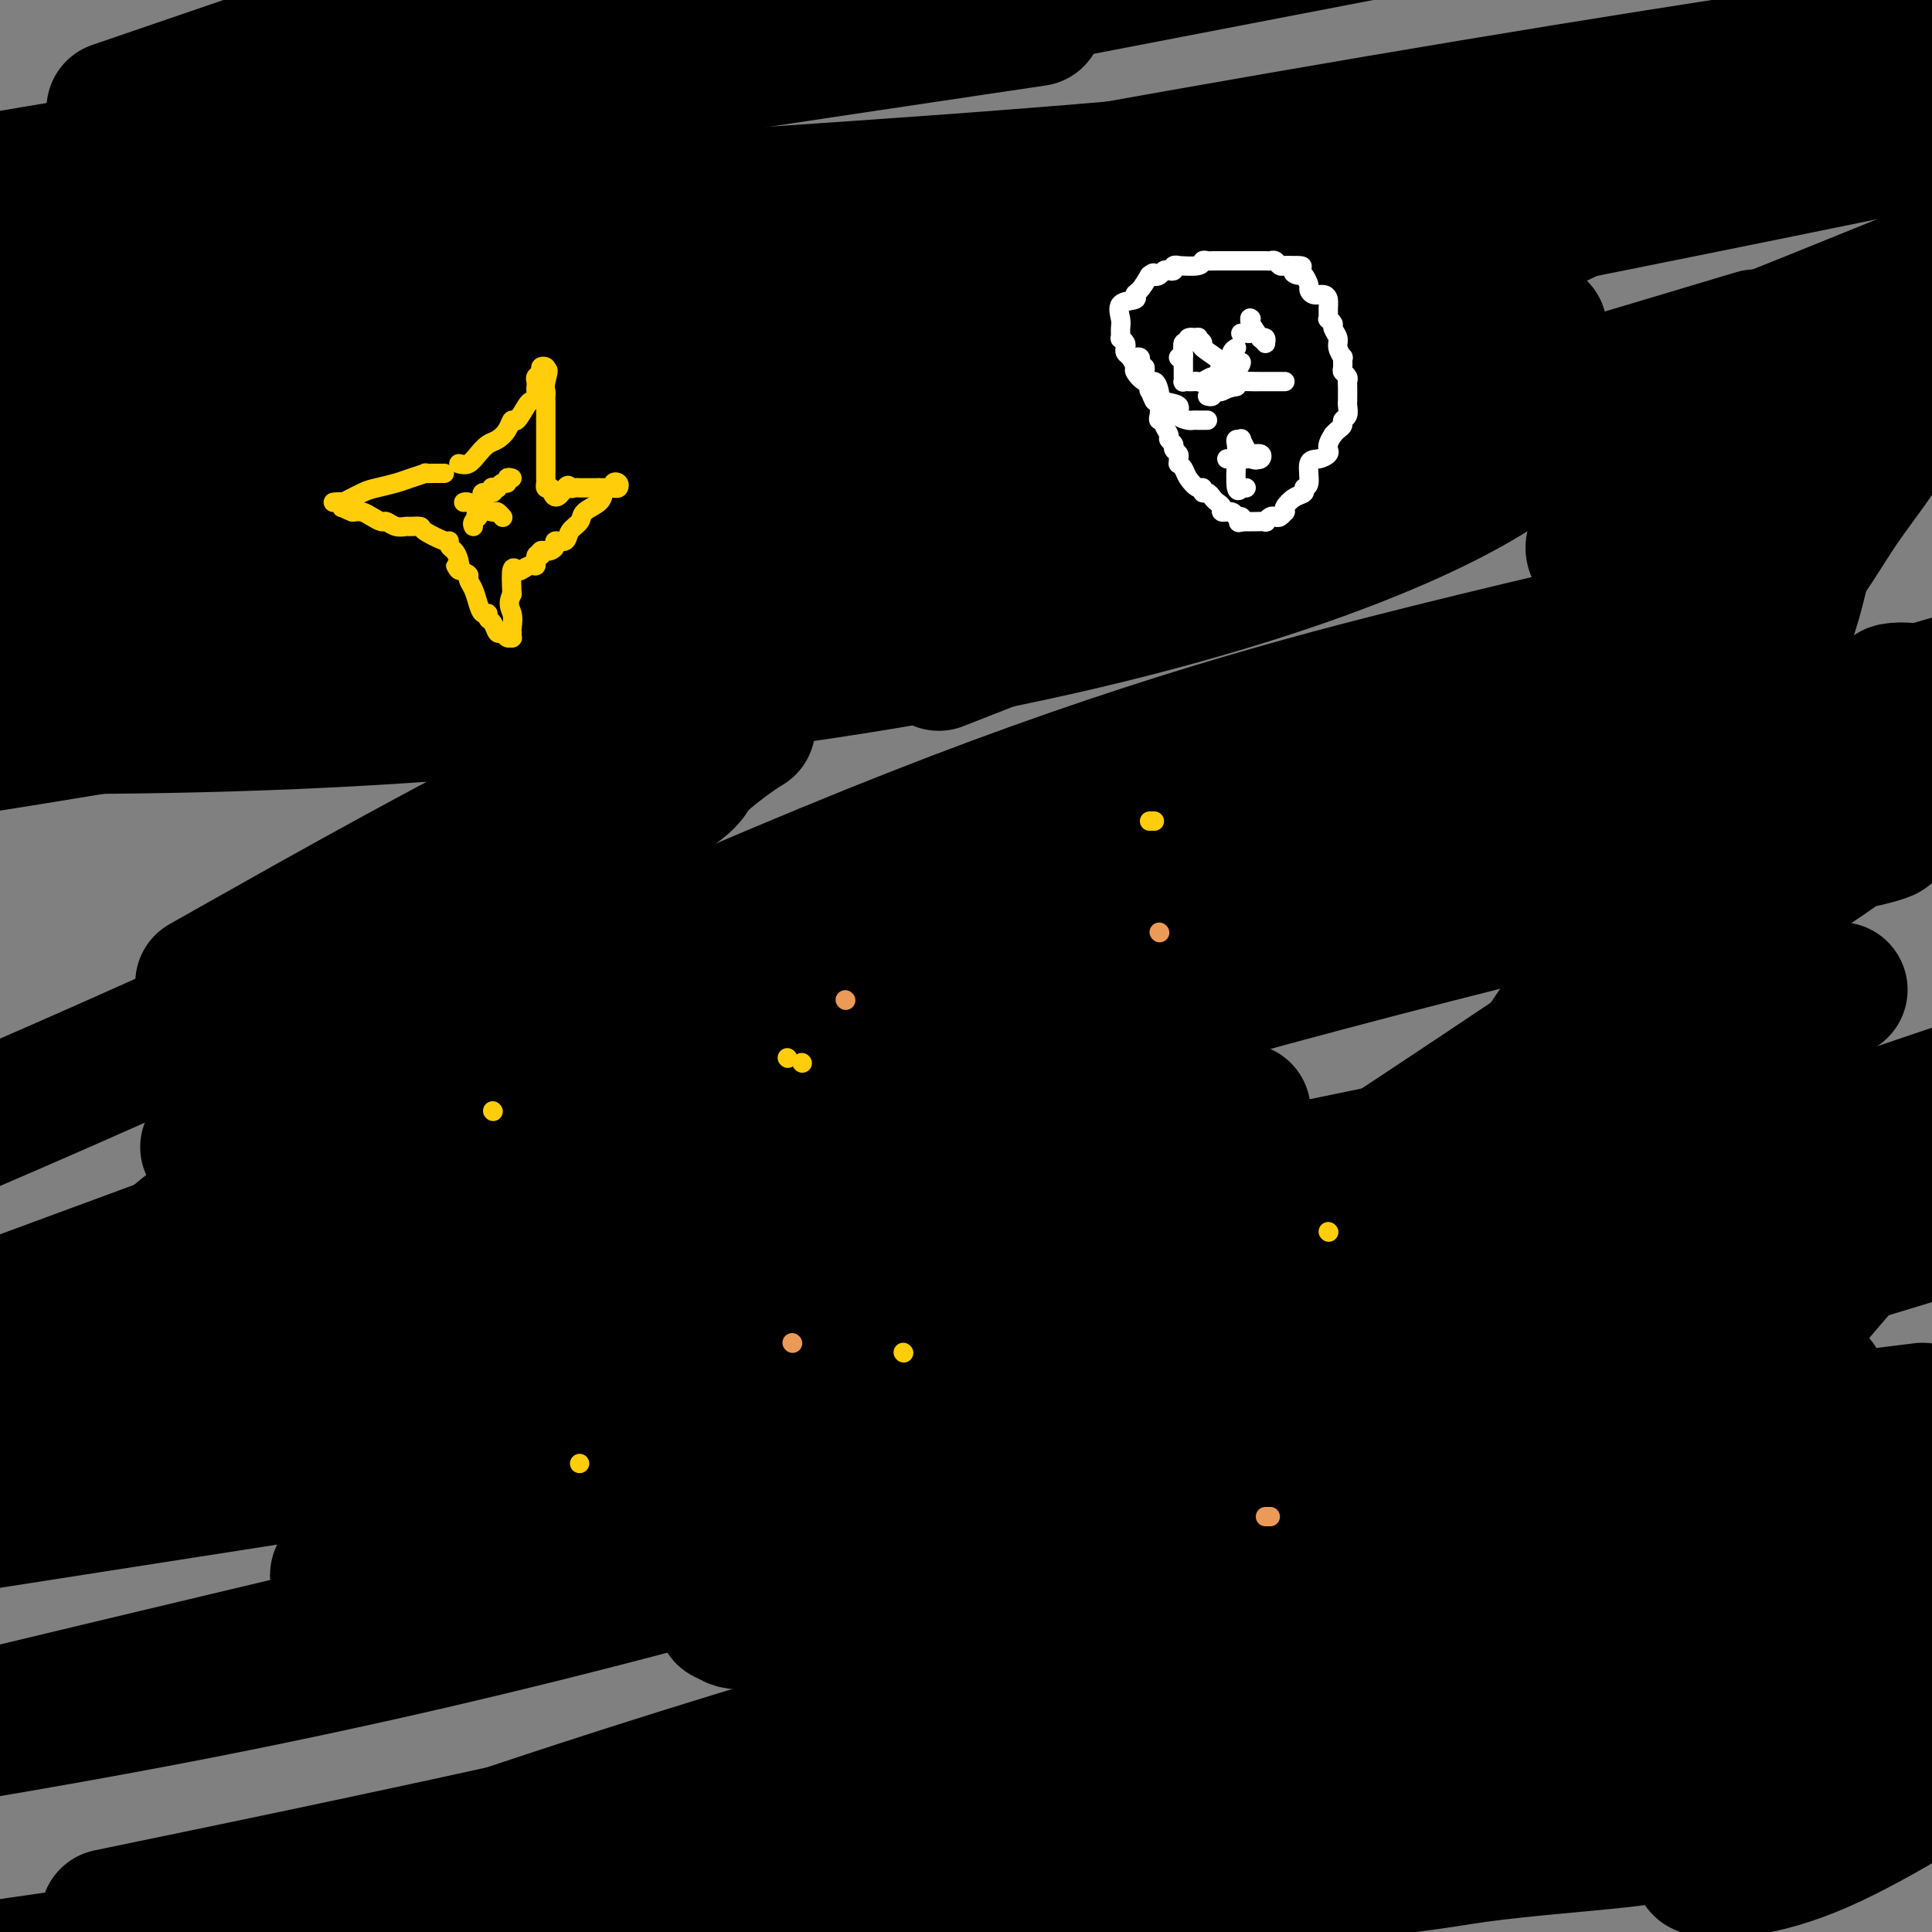 <svg viewBox='0 0 400 400' version='1.1' xmlns='http://www.w3.org/2000/svg' xmlns:xlink='http://www.w3.org/1999/xlink'><rect x="0" y="0" width="400" height="400" fill="#808080" stroke="none"/><g fill='none' stroke='#000000' stroke-width='28' stroke-linecap='round' stroke-linejoin='round'><path d='M382,364c-0.335,-0.035 -0.671,-0.070 -1,0c-0.329,0.070 -0.652,0.243 -1,0c-0.348,-0.243 -0.720,-0.904 -2,0c-1.280,0.904 -3.467,3.372 -5,5c-1.533,1.628 -2.410,2.416 -4,3c-1.590,0.584 -3.892,0.965 -7,2c-3.108,1.035 -7.022,2.726 -11,4c-3.978,1.274 -8.022,2.131 -16,3c-7.978,0.869 -19.891,1.749 -29,3c-9.109,1.251 -15.414,2.872 -39,4c-23.586,1.128 -64.452,1.762 -93,2c-28.548,0.238 -44.776,0.080 -59,0c-14.224,-0.080 -26.442,-0.081 -33,0c-6.558,0.081 -7.456,0.245 -7,0c0.456,-0.245 2.266,-0.897 8,-3c5.734,-2.103 15.393,-5.656 38,-13c22.607,-7.344 58.164,-18.477 102,-30c43.836,-11.523 95.953,-23.435 149,-34c53.047,-10.565 107.023,-19.782 161,-29'/><path d='M382,294c13.886,-1.729 27.771,-3.458 0,0c-27.771,3.458 -97.199,12.103 -146,18c-48.801,5.897 -76.975,9.046 -101,11c-24.025,1.954 -43.902,2.713 -53,3c-9.098,0.287 -7.416,0.104 -8,0c-0.584,-0.104 -3.434,-0.127 -4,0c-0.566,0.127 1.151,0.406 5,-1c3.849,-1.406 9.830,-4.495 14,-6c4.170,-1.505 6.530,-1.424 21,-6c14.470,-4.576 41.050,-13.809 77,-24c35.950,-10.191 81.272,-21.340 119,-29c37.728,-7.660 67.864,-11.830 98,-16'/><path d='M390,258c6.661,-2.024 13.321,-4.048 0,0c-13.321,4.048 -46.625,14.167 -97,27c-50.375,12.833 -117.821,28.381 -180,43c-62.179,14.619 -119.089,28.310 -176,42'/><path d='M148,287c-28.750,5.667 -57.500,11.333 0,0c57.500,-11.333 201.250,-39.667 345,-68'/><path d='M164,289c15.500,-2.417 31.000,-4.833 0,0c-31.000,4.833 -108.500,16.917 -186,29'/><path d='M57,231c-12.109,5.632 -24.217,11.263 0,0c24.217,-11.263 84.761,-39.422 132,-58c47.239,-18.578 81.175,-27.576 107,-34c25.825,-6.424 43.541,-10.273 51,-12c7.459,-1.727 4.662,-1.333 5,-2c0.338,-0.667 3.812,-2.395 -4,1c-7.812,3.395 -26.911,11.914 -49,23c-22.089,11.086 -47.168,24.739 -110,50c-62.832,25.261 -163.416,62.131 -264,99'/><path d='M50,258c-21.089,7.333 -42.178,14.667 0,0c42.178,-14.667 147.622,-51.333 226,-77c78.378,-25.667 129.689,-40.333 181,-55'/><path d='M234,237c20.250,-6.083 40.500,-12.167 0,0c-40.500,12.167 -141.750,42.583 -243,73'/><path d='M48,269c-15.675,5.191 -31.350,10.383 0,0c31.350,-10.383 109.724,-36.340 178,-56c68.276,-19.660 126.455,-33.024 150,-38c23.545,-4.976 12.456,-1.564 9,-1c-3.456,0.564 0.721,-1.721 -3,1c-3.721,2.721 -15.342,10.448 -34,23c-18.658,12.552 -44.354,29.928 -75,50c-30.646,20.072 -66.240,42.840 -88,58c-21.760,15.160 -29.684,22.711 -33,26c-3.316,3.289 -2.023,2.314 -1,3c1.023,0.686 1.775,3.031 26,-6c24.225,-9.031 71.921,-29.437 121,-51c49.079,-21.563 99.539,-44.281 150,-67'/><path d='M342,227c15.351,-3.280 30.702,-6.560 0,0c-30.702,6.560 -107.458,22.958 -174,35c-66.542,12.042 -122.869,19.726 -164,25c-41.131,5.274 -67.065,8.137 -93,11'/><path d='M213,130c-16.156,6.333 -32.311,12.667 0,0c32.311,-12.667 113.089,-44.333 162,-64c48.911,-19.667 65.956,-27.333 83,-35'/><path d='M346,75c15.133,-4.533 30.267,-9.067 0,0c-30.267,9.067 -105.933,31.733 -190,50c-84.067,18.267 -176.533,32.133 -269,46'/><path d='M15,103c-20.214,3.756 -40.429,7.512 0,0c40.429,-7.512 141.500,-26.292 218,-41c76.500,-14.708 128.429,-25.345 161,-32c32.571,-6.655 45.786,-9.327 59,-12'/><path d='M300,72c16.222,-3.400 32.444,-6.800 0,0c-32.444,6.800 -113.556,23.800 -192,39c-78.444,15.200 -154.222,28.600 -230,42'/><path d='M87,18c12.833,-3.667 25.667,-7.333 0,0c-25.667,7.333 -89.833,25.667 -154,44'/><path d='M105,10c-10.583,1.250 -21.167,2.500 0,0c21.167,-2.500 74.083,-8.750 127,-15'/><path d='M200,6c12.556,-1.867 25.111,-3.733 0,0c-25.111,3.733 -87.889,13.067 -138,21c-50.111,7.933 -87.556,14.467 -125,21'/><path d='M122,17c-13.417,2.583 -26.833,5.167 0,0c26.833,-5.167 93.917,-18.083 161,-31'/><path d='M125,14c4.287,-0.934 8.574,-1.869 0,0c-8.574,1.869 -30.010,6.541 -41,9c-10.990,2.459 -11.536,2.706 -11,3c0.536,0.294 2.154,0.636 7,-1c4.846,-1.636 12.920,-5.248 17,-7c4.080,-1.752 4.166,-1.643 28,-8c23.834,-6.357 71.417,-19.178 119,-32'/><path d='M379,17c8.276,-4.285 16.553,-8.571 0,0c-16.553,8.571 -57.935,29.998 -98,48c-40.065,18.002 -78.812,32.580 -109,45c-30.188,12.420 -51.817,22.682 -63,28c-11.183,5.318 -11.921,5.691 -12,6c-0.079,0.309 0.501,0.553 0,1c-0.501,0.447 -2.082,1.098 2,0c4.082,-1.098 13.826,-3.944 32,-9c18.174,-5.056 44.778,-12.323 85,-22c40.222,-9.677 94.064,-21.765 139,-31c44.936,-9.235 80.968,-15.618 117,-22'/><path d='M323,133c12.269,-4.207 24.538,-8.414 0,0c-24.538,8.414 -85.882,29.447 -135,49c-49.118,19.553 -86.008,37.624 -110,50c-23.992,12.376 -35.085,19.056 -40,23c-4.915,3.944 -3.651,5.154 -4,6c-0.349,0.846 -2.312,1.330 1,2c3.312,0.670 11.900,1.526 24,0c12.100,-1.526 27.712,-5.434 66,-9c38.288,-3.566 99.252,-6.791 132,-8c32.748,-1.209 37.281,-0.401 40,0c2.719,0.401 3.623,0.397 4,1c0.377,0.603 0.225,1.813 0,3c-0.225,1.187 -0.525,2.352 -4,8c-3.475,5.648 -10.126,15.779 -22,26c-11.874,10.221 -28.971,20.531 -50,34c-21.029,13.469 -45.991,30.095 -62,41c-16.009,10.905 -23.065,16.089 -26,19c-2.935,2.911 -1.748,3.551 -3,4c-1.252,0.449 -4.944,0.708 0,0c4.944,-0.708 18.523,-2.383 47,-6c28.477,-3.617 71.850,-9.176 119,-15c47.150,-5.824 98.075,-11.912 149,-18'/><path d='M239,384c15.833,-1.917 31.667,-3.833 0,0c-31.667,3.833 -110.833,13.417 -190,23'/><path d='M36,394c-11.786,2.442 -23.573,4.883 0,0c23.573,-4.883 82.505,-17.092 136,-30c53.495,-12.908 101.552,-26.517 135,-34c33.448,-7.483 52.287,-8.842 61,-10c8.713,-1.158 7.301,-2.116 6,-2c-1.301,0.116 -2.489,1.307 -1,1c1.489,-0.307 5.657,-2.113 -5,3c-10.657,5.113 -36.138,17.146 -75,29c-38.862,11.854 -91.103,23.530 -150,34c-58.897,10.470 -124.448,19.735 -190,29'/><path d='M177,303c-22.167,7.500 -44.333,15.000 0,0c44.333,-15.000 155.167,-52.500 266,-90'/><path d='M341,267c18.911,-6.000 37.822,-12.000 0,0c-37.822,12.000 -132.378,42.000 -204,61c-71.622,19.000 -120.311,27.000 -169,35'/><path d='M50,199c-6.928,3.910 -13.857,7.821 0,0c13.857,-7.821 48.499,-27.373 69,-37c20.501,-9.627 26.861,-9.328 31,-10c4.139,-0.672 6.057,-2.315 4,-1c-2.057,1.315 -8.087,5.590 -10,8c-1.913,2.410 0.293,2.957 -21,14c-21.293,11.043 -66.084,32.584 -120,56c-53.916,23.416 -116.958,48.708 -180,74'/><path d='M120,158c-10.807,4.989 -21.613,9.978 0,0c21.613,-9.978 75.646,-34.924 110,-50c34.354,-15.076 49.029,-20.281 60,-23c10.971,-2.719 18.239,-2.950 23,-3c4.761,-0.050 7.016,0.083 8,0c0.984,-0.083 0.697,-0.380 1,0c0.303,0.380 1.194,1.437 0,4c-1.194,2.563 -4.475,6.631 -13,12c-8.525,5.369 -22.295,12.037 -43,19c-20.705,6.963 -48.344,14.221 -83,20c-34.656,5.779 -76.330,10.080 -114,12c-37.670,1.920 -71.335,1.460 -105,1'/><path d='M1,92c-5.323,3.956 -10.645,7.912 0,0c10.645,-7.912 37.259,-27.693 56,-41c18.741,-13.307 29.609,-20.139 36,-24c6.391,-3.861 8.304,-4.750 9,-5c0.696,-0.250 0.173,0.139 0,0c-0.173,-0.139 0.003,-0.805 0,0c-0.003,0.805 -0.186,3.082 -1,5c-0.814,1.918 -2.257,3.478 -8,8c-5.743,4.522 -15.784,12.006 -35,22c-19.216,9.994 -47.608,22.497 -76,35'/><path d='M29,74c-10.726,2.196 -21.452,4.393 0,0c21.452,-4.393 75.083,-15.375 131,-26c55.917,-10.625 114.119,-20.893 164,-29c49.881,-8.107 91.440,-14.054 133,-20'/><path d='M371,18c9.821,-1.440 19.643,-2.881 0,0c-19.643,2.881 -68.750,10.083 -119,15c-50.250,4.917 -101.643,7.548 -145,11c-43.357,3.452 -78.679,7.726 -114,12'/><path d='M34,19c-9.000,3.083 -18.000,6.167 0,0c18.000,-6.167 63.000,-21.583 108,-37'/></g>
<g fill='none' stroke='#FFCD0A' stroke-width='4' stroke-linecap='round' stroke-linejoin='round'><path d='M95,96c0.667,0.171 1.334,0.342 2,0c0.666,-0.342 1.330,-1.196 2,-2c0.670,-0.804 1.344,-1.557 2,-2c0.656,-0.443 1.293,-0.574 2,-1c0.707,-0.426 1.485,-1.147 2,-2c0.515,-0.853 0.769,-1.839 1,-2c0.231,-0.161 0.440,0.504 1,0c0.560,-0.504 1.470,-2.176 2,-3c0.530,-0.824 0.678,-0.798 1,-1c0.322,-0.202 0.817,-0.632 1,-1c0.183,-0.368 0.053,-0.676 0,-1c-0.053,-0.324 -0.029,-0.665 0,-1c0.029,-0.335 0.064,-0.665 0,-1c-0.064,-0.335 -0.227,-0.675 0,-1c0.227,-0.325 0.844,-0.633 1,-1c0.156,-0.367 -0.150,-0.791 0,-1c0.150,-0.209 0.757,-0.203 1,0c0.243,0.203 0.121,0.601 0,1'/><path d='M113,77c0.928,-1.202 0.249,0.794 0,2c-0.249,1.206 -0.067,1.623 0,2c0.067,0.377 0.018,0.715 0,1c-0.018,0.285 -0.005,0.518 0,1c0.005,0.482 0.001,1.214 0,2c-0.001,0.786 -0.000,1.628 0,2c0.000,0.372 0.000,0.274 0,1c-0.000,0.726 -0.000,2.274 0,3c0.000,0.726 0.000,0.628 0,1c-0.000,0.372 -0.000,1.213 0,2c0.000,0.787 0.000,1.520 0,2c-0.000,0.480 -0.001,0.707 0,1c0.001,0.293 0.003,0.653 0,1c-0.003,0.347 -0.011,0.681 0,1c0.011,0.319 0.041,0.624 0,1c-0.041,0.376 -0.155,0.822 0,1c0.155,0.178 0.577,0.089 1,0'/><path d='M114,101c0.785,3.713 2.248,0.995 3,0c0.752,-0.995 0.792,-0.267 1,0c0.208,0.267 0.584,0.071 1,0c0.416,-0.071 0.871,-0.019 1,0c0.129,0.019 -0.069,0.005 0,0c0.069,-0.005 0.403,-0.001 1,0c0.597,0.001 1.456,0.000 2,0c0.544,-0.000 0.772,-0.000 1,0'/><path d='M124,101c1.499,0.000 0.248,0.001 0,0c-0.248,-0.001 0.509,-0.004 1,0c0.491,0.004 0.716,0.014 1,0c0.284,-0.014 0.627,-0.052 1,0c0.373,0.052 0.777,0.196 1,0c0.223,-0.196 0.267,-0.730 0,-1c-0.267,-0.270 -0.843,-0.277 -1,0c-0.157,0.277 0.105,0.837 0,1c-0.105,0.163 -0.576,-0.069 -1,0c-0.424,0.069 -0.800,0.441 -1,1c-0.200,0.559 -0.223,1.306 -1,2c-0.777,0.694 -2.307,1.334 -3,2c-0.693,0.666 -0.549,1.358 -1,2c-0.451,0.642 -1.497,1.233 -2,2c-0.503,0.767 -0.464,1.708 -1,2c-0.536,0.292 -1.649,-0.066 -2,0c-0.351,0.066 0.059,0.556 0,1c-0.059,0.444 -0.588,0.841 -1,1c-0.412,0.159 -0.706,0.079 -1,0'/><path d='M113,114c-2.409,1.941 -1.432,0.295 -1,0c0.432,-0.295 0.319,0.762 0,1c-0.319,0.238 -0.845,-0.342 -1,0c-0.155,0.342 0.060,1.604 0,2c-0.060,0.396 -0.394,-0.076 -1,0c-0.606,0.076 -1.482,0.701 -2,1c-0.518,0.299 -0.678,0.273 -1,0c-0.322,-0.273 -0.806,-0.792 -1,0c-0.194,0.792 -0.097,2.896 0,5'/><path d='M106,123c-1.083,2.134 -0.290,2.968 0,4c0.290,1.032 0.079,2.262 0,3c-0.079,0.738 -0.024,0.983 0,1c0.024,0.017 0.018,-0.196 0,0c-0.018,0.196 -0.046,0.800 0,1c0.046,0.200 0.167,-0.006 0,0c-0.167,0.006 -0.623,0.223 -1,0c-0.377,-0.223 -0.675,-0.887 -1,-1c-0.325,-0.113 -0.679,0.325 -1,0c-0.321,-0.325 -0.611,-1.413 -1,-2c-0.389,-0.587 -0.877,-0.675 -1,-1c-0.123,-0.325 0.121,-0.889 0,-1c-0.121,-0.111 -0.605,0.230 -1,0c-0.395,-0.230 -0.700,-1.031 -1,-2c-0.300,-0.969 -0.596,-2.105 -1,-3c-0.404,-0.895 -0.916,-1.549 -1,-2c-0.084,-0.451 0.262,-0.700 0,-1c-0.262,-0.300 -1.131,-0.650 -2,-1'/><path d='M95,118c-1.250,-1.919 -0.373,-0.217 0,0c0.373,0.217 0.244,-1.053 0,-2c-0.244,-0.947 -0.601,-1.573 -1,-2c-0.399,-0.427 -0.839,-0.657 -1,-1c-0.161,-0.343 -0.041,-0.800 0,-1c0.041,-0.200 0.004,-0.145 0,0c-0.004,0.145 0.025,0.378 -1,0c-1.025,-0.378 -3.103,-1.368 -4,-2c-0.897,-0.632 -0.611,-0.905 -1,-1c-0.389,-0.095 -1.451,-0.011 -2,0c-0.549,0.011 -0.584,-0.053 -1,0c-0.416,0.053 -1.214,0.221 -2,0c-0.786,-0.221 -1.562,-0.830 -2,-1c-0.438,-0.170 -0.540,0.099 -1,0c-0.460,-0.099 -1.278,-0.565 -2,-1c-0.722,-0.435 -1.349,-0.839 -2,-1c-0.651,-0.161 -1.325,-0.081 -2,0'/><path d='M73,106c-3.108,-1.150 -1.377,-1.026 -1,-1c0.377,0.026 -0.599,-0.046 -1,0c-0.401,0.046 -0.226,0.210 0,0c0.226,-0.210 0.504,-0.795 0,-1c-0.504,-0.205 -1.791,-0.030 -2,0c-0.209,0.030 0.661,-0.086 1,0c0.339,0.086 0.148,0.374 1,0c0.852,-0.374 2.748,-1.410 4,-2c1.252,-0.590 1.861,-0.732 3,-1c1.139,-0.268 2.810,-0.660 4,-1c1.190,-0.340 1.901,-0.627 3,-1c1.099,-0.373 2.585,-0.832 3,-1c0.415,-0.168 -0.242,-0.045 0,0c0.242,0.045 1.385,0.012 2,0c0.615,-0.012 0.704,-0.003 1,0c0.296,0.003 0.799,0.001 1,0c0.201,-0.001 0.101,-0.000 0,0'/><path d='M106,99c-0.444,-0.121 -0.889,-0.243 -1,0c-0.111,0.243 0.110,0.850 0,1c-0.110,0.150 -0.552,-0.157 -1,0c-0.448,0.157 -0.903,0.778 -1,1c-0.097,0.222 0.163,0.045 0,0c-0.163,-0.045 -0.747,0.044 -1,0c-0.253,-0.044 -0.173,-0.219 0,0c0.173,0.219 0.439,0.832 0,1c-0.439,0.168 -1.585,-0.110 -2,0c-0.415,0.110 -0.101,0.607 0,1c0.101,0.393 -0.011,0.683 0,1c0.011,0.317 0.146,0.662 0,1c-0.146,0.338 -0.573,0.669 -1,1'/><path d='M99,106c-1.022,1.265 -0.078,0.927 0,1c0.078,0.073 -0.710,0.558 -1,1c-0.290,0.442 -0.083,0.841 0,1c0.083,0.159 0.041,0.080 0,0'/><path d='M96,104c0.281,-0.081 0.562,-0.162 1,0c0.438,0.162 1.032,0.565 2,1c0.968,0.435 2.311,0.900 3,1c0.689,0.100 0.724,-0.165 1,0c0.276,0.165 0.793,0.762 1,1c0.207,0.238 0.103,0.119 0,0'/></g>
<g fill='none' stroke='#FFFFFF' stroke-width='4' stroke-linecap='round' stroke-linejoin='round'><path d='M250,87c-0.872,-0.001 -1.745,-0.002 -2,0c-0.255,0.002 0.106,0.008 0,0c-0.106,-0.008 -0.680,-0.029 -1,0c-0.320,0.029 -0.386,0.107 -1,0c-0.614,-0.107 -1.774,-0.401 -2,-1c-0.226,-0.599 0.484,-1.504 0,-2c-0.484,-0.496 -2.162,-0.585 -3,-1c-0.838,-0.415 -0.837,-1.157 -1,-2c-0.163,-0.843 -0.491,-1.788 -1,-2c-0.509,-0.212 -1.198,0.308 -2,0c-0.802,-0.308 -1.718,-1.445 -2,-2c-0.282,-0.555 0.069,-0.530 0,-1c-0.069,-0.470 -0.558,-1.437 -1,-2c-0.442,-0.563 -0.836,-0.724 -1,-1c-0.164,-0.276 -0.097,-0.669 0,-1c0.097,-0.331 0.223,-0.601 0,-1c-0.223,-0.399 -0.795,-0.926 -1,-1c-0.205,-0.074 -0.043,0.307 0,0c0.043,-0.307 -0.031,-1.301 0,-2c0.031,-0.699 0.168,-1.103 0,-2c-0.168,-0.897 -0.642,-2.287 0,-3c0.642,-0.713 2.399,-0.748 3,-1c0.601,-0.252 0.046,-0.722 0,-1c-0.046,-0.278 0.415,-0.365 1,-1c0.585,-0.635 1.292,-1.817 2,-3'/><path d='M238,57c1.107,-0.944 0.875,-0.305 1,0c0.125,0.305 0.607,0.274 1,0c0.393,-0.274 0.699,-0.791 1,-1c0.301,-0.209 0.599,-0.109 1,0c0.401,0.109 0.906,0.226 1,0c0.094,-0.226 -0.224,-0.796 0,-1c0.224,-0.204 0.991,-0.040 1,0c0.009,0.040 -0.741,-0.042 0,0c0.741,0.042 2.971,0.207 4,0c1.029,-0.207 0.857,-0.788 1,-1c0.143,-0.212 0.602,-0.057 1,0c0.398,0.057 0.736,0.015 1,0c0.264,-0.015 0.453,-0.004 1,0c0.547,0.004 1.451,0.001 2,0c0.549,-0.001 0.741,-0.000 1,0c0.259,0.000 0.584,0.000 1,0c0.416,-0.000 0.923,-0.000 1,0c0.077,0.000 -0.278,0.000 0,0c0.278,-0.000 1.188,-0.001 2,0c0.812,0.001 1.527,0.004 2,0c0.473,-0.004 0.704,-0.015 1,0c0.296,0.015 0.657,0.057 1,0c0.343,-0.057 0.669,-0.211 1,0c0.331,0.211 0.666,0.788 1,1c0.334,0.212 0.667,0.061 1,0c0.333,-0.061 0.667,-0.030 1,0'/><path d='M267,55c4.664,-0.151 1.824,0.470 1,1c-0.824,0.530 0.370,0.969 1,1c0.630,0.031 0.697,-0.346 1,0c0.303,0.346 0.841,1.416 1,2c0.159,0.584 -0.063,0.684 0,1c0.063,0.316 0.409,0.849 1,1c0.591,0.151 1.425,-0.080 2,0c0.575,0.080 0.890,0.469 1,1c0.110,0.531 0.014,1.202 0,2c-0.014,0.798 0.053,1.722 0,2c-0.053,0.278 -0.225,-0.092 0,0c0.225,0.092 0.849,0.646 1,1c0.151,0.354 -0.170,0.510 0,1c0.170,0.490 0.830,1.315 1,2c0.170,0.685 -0.152,1.230 0,2c0.152,0.770 0.776,1.764 1,2c0.224,0.236 0.046,-0.287 0,0c-0.046,0.287 0.040,1.385 0,2c-0.040,0.615 -0.207,0.746 0,1c0.207,0.254 0.787,0.632 1,1c0.213,0.368 0.057,0.725 0,1c-0.057,0.275 -0.016,0.468 0,1c0.016,0.532 0.005,1.403 0,2c-0.005,0.597 -0.005,0.919 0,1c0.005,0.081 0.016,-0.081 0,0c-0.016,0.081 -0.060,0.403 0,1c0.060,0.597 0.223,1.469 0,2c-0.223,0.531 -0.833,0.720 -1,1c-0.167,0.280 0.109,0.652 0,1c-0.109,0.348 -0.603,0.671 -1,1c-0.397,0.329 -0.699,0.665 -1,1'/><path d='M276,90c-0.684,1.023 -0.895,1.580 -1,2c-0.105,0.420 -0.104,0.701 0,1c0.104,0.299 0.311,0.615 0,1c-0.311,0.385 -1.140,0.838 -2,1c-0.860,0.162 -1.753,0.031 -2,1c-0.247,0.969 0.151,3.037 0,4c-0.151,0.963 -0.850,0.822 -1,1c-0.150,0.178 0.248,0.674 0,1c-0.248,0.326 -1.141,0.483 -2,1c-0.859,0.517 -1.683,1.393 -2,2c-0.317,0.607 -0.126,0.946 0,1c0.126,0.054 0.187,-0.178 0,0c-0.187,0.178 -0.623,0.766 -1,1c-0.377,0.234 -0.696,0.115 -1,0c-0.304,-0.115 -0.592,-0.227 -1,0c-0.408,0.227 -0.935,0.793 -1,1c-0.065,0.207 0.334,0.055 0,0c-0.334,-0.055 -1.399,-0.015 -2,0c-0.601,0.015 -0.739,0.004 -1,0c-0.261,-0.004 -0.646,-0.001 -1,0c-0.354,0.001 -0.677,0.001 -1,0'/><path d='M257,108c-1.097,0.220 -0.340,0.270 0,0c0.340,-0.270 0.264,-0.860 0,-1c-0.264,-0.140 -0.715,0.170 -1,0c-0.285,-0.170 -0.405,-0.819 -1,-1c-0.595,-0.181 -1.665,0.105 -2,0c-0.335,-0.105 0.064,-0.601 0,-1c-0.064,-0.399 -0.591,-0.699 -1,-1c-0.409,-0.301 -0.700,-0.601 -1,-1c-0.300,-0.399 -0.609,-0.897 -1,-1c-0.391,-0.103 -0.864,0.190 -1,0c-0.136,-0.190 0.065,-0.864 0,-1c-0.065,-0.136 -0.396,0.266 -1,0c-0.604,-0.266 -1.483,-1.199 -2,-2c-0.517,-0.801 -0.673,-1.472 -1,-2c-0.327,-0.528 -0.824,-0.915 -1,-1c-0.176,-0.085 -0.032,0.132 0,0c0.032,-0.132 -0.048,-0.613 0,-1c0.048,-0.387 0.224,-0.680 0,-1c-0.224,-0.320 -0.849,-0.667 -1,-1c-0.151,-0.333 0.171,-0.654 0,-1c-0.171,-0.346 -0.834,-0.719 -1,-1c-0.166,-0.281 0.166,-0.470 0,-1c-0.166,-0.530 -0.828,-1.403 -1,-2c-0.172,-0.597 0.147,-0.920 0,-1c-0.147,-0.080 -0.761,0.082 -1,0c-0.239,-0.082 -0.103,-0.407 0,-1c0.103,-0.593 0.172,-1.455 0,-2c-0.172,-0.545 -0.586,-0.772 -1,-1'/><path d='M239,83c-1.099,-2.428 -0.346,-0.497 0,0c0.346,0.497 0.285,-0.440 0,-1c-0.285,-0.560 -0.794,-0.741 -1,-1c-0.206,-0.259 -0.108,-0.594 0,-1c0.108,-0.406 0.226,-0.883 0,-1c-0.226,-0.117 -0.796,0.127 -1,0c-0.204,-0.127 -0.041,-0.625 0,-1c0.041,-0.375 -0.041,-0.626 0,-1c0.041,-0.374 0.203,-0.871 0,-1c-0.203,-0.129 -0.772,0.109 -1,0c-0.228,-0.109 -0.113,-0.565 0,-1c0.113,-0.435 0.226,-0.849 0,-1c-0.226,-0.151 -0.792,-0.041 -1,0c-0.208,0.041 -0.060,0.012 0,0c0.060,-0.012 0.030,-0.006 0,0'/><path d='M244,74c0.000,0.000 0.100,0.100 0.1,0.1'/><path d='M257,75c-0.109,0.486 -0.218,0.971 -1,1c-0.782,0.029 -2.237,-0.399 -3,0c-0.763,0.399 -0.834,1.623 -1,2c-0.166,0.377 -0.425,-0.095 -1,0c-0.575,0.095 -1.464,0.757 -2,1c-0.536,0.243 -0.718,0.066 -1,0c-0.282,-0.066 -0.664,-0.021 -1,0c-0.336,0.021 -0.626,0.019 -1,0c-0.374,-0.019 -0.832,-0.055 -1,0c-0.168,0.055 -0.045,0.201 0,0c0.045,-0.201 0.012,-0.749 0,-1c-0.012,-0.251 -0.004,-0.205 0,-1c0.004,-0.795 0.005,-2.433 0,-3c-0.005,-0.567 -0.017,-0.065 0,0c0.017,0.065 0.063,-0.309 0,-1c-0.063,-0.691 -0.233,-1.701 0,-2c0.233,-0.299 0.870,0.112 1,0c0.130,-0.112 -0.249,-0.746 0,-1c0.249,-0.254 1.124,-0.127 2,0'/><path d='M248,70c0.387,-0.210 -0.146,-0.235 0,0c0.146,0.235 0.970,0.731 1,1c0.030,0.269 -0.735,0.310 0,1c0.735,0.690 2.968,2.027 4,3c1.032,0.973 0.862,1.581 1,2c0.138,0.419 0.583,0.648 1,1c0.417,0.352 0.806,0.826 1,1c0.194,0.174 0.192,0.047 1,0c0.808,-0.047 2.426,-0.012 4,0c1.574,0.012 3.106,0.003 4,0c0.894,-0.003 1.152,-0.001 1,0c-0.152,0.001 -0.713,-0.001 -1,0c-0.287,0.001 -0.301,0.003 -1,0c-0.699,-0.003 -2.084,-0.011 -3,0c-0.916,0.011 -1.362,0.041 -2,0c-0.638,-0.041 -1.468,-0.155 -2,0c-0.532,0.155 -0.766,0.577 -1,1'/><path d='M256,80c-2.029,0.377 -2.600,0.819 -3,1c-0.400,0.181 -0.629,0.101 -1,0c-0.371,-0.101 -0.883,-0.223 -1,0c-0.117,0.223 0.161,0.791 0,1c-0.161,0.209 -0.760,0.060 -1,0c-0.240,-0.060 -0.120,-0.030 0,0'/><path d='M258,101c-0.453,0.043 -0.906,0.086 -1,0c-0.094,-0.086 0.170,-0.300 0,0c-0.170,0.300 -0.774,1.114 -1,0c-0.226,-1.114 -0.076,-4.157 0,-6c0.076,-1.843 0.076,-2.487 0,-3c-0.076,-0.513 -0.229,-0.894 0,-1c0.229,-0.106 0.839,0.062 1,0c0.161,-0.062 -0.128,-0.353 0,0c0.128,0.353 0.672,1.349 1,2c0.328,0.651 0.438,0.958 1,1c0.562,0.042 1.574,-0.181 2,0c0.426,0.181 0.264,0.766 0,1c-0.264,0.234 -0.632,0.117 -1,0'/><path d='M260,95c0.436,0.464 -0.475,0.124 -1,0c-0.525,-0.124 -0.665,-0.033 -1,0c-0.335,0.033 -0.864,0.009 -1,0c-0.136,-0.009 0.121,-0.002 0,0c-0.121,0.002 -0.620,0.001 -1,0c-0.380,-0.001 -0.641,-0.000 -1,0c-0.359,0.000 -0.817,0.000 -1,0c-0.183,-0.000 -0.092,-0.000 0,0'/><path d='M255,76c0.030,-0.226 0.060,-0.452 0,-1c-0.060,-0.548 -0.208,-1.417 0,-2c0.208,-0.583 0.774,-0.881 1,-1c0.226,-0.119 0.113,-0.060 0,0'/><path d='M257,69c-0.089,0.002 -0.177,0.004 0,0c0.177,-0.004 0.621,-0.015 1,0c0.379,0.015 0.694,0.056 1,0c0.306,-0.056 0.604,-0.207 1,0c0.396,0.207 0.891,0.774 1,1c0.109,0.226 -0.169,0.112 0,0c0.169,-0.112 0.784,-0.223 1,0c0.216,0.223 0.033,0.778 0,1c-0.033,0.222 0.084,0.111 0,0c-0.084,-0.111 -0.369,-0.222 -1,-1c-0.631,-0.778 -1.609,-2.222 -2,-3c-0.391,-0.778 -0.196,-0.889 0,-1'/><path d='M259,66c-0.467,-0.556 -0.133,0.556 0,1c0.133,0.444 0.067,0.222 0,0'/></g>
<g fill='none' stroke='#000000' stroke-width='28' stroke-linecap='round' stroke-linejoin='round'><path d='M377,341c0.372,-0.340 0.743,-0.681 0,0c-0.743,0.681 -2.602,2.383 -5,4c-2.398,1.617 -5.337,3.148 -7,5c-1.663,1.852 -2.051,4.026 -3,6c-0.949,1.974 -2.460,3.748 -4,7c-1.540,3.252 -3.108,7.983 -4,12c-0.892,4.017 -1.109,7.319 -1,9c0.109,1.681 0.545,1.739 0,2c-0.545,0.261 -2.070,0.724 1,1c3.070,0.276 10.734,0.365 23,-5c12.266,-5.365 29.133,-16.182 46,-27'/><path d='M398,352c0.280,-0.107 0.560,-0.214 0,0c-0.560,0.214 -1.958,0.750 -3,-4c-1.042,-4.750 -1.726,-14.786 0,-23c1.726,-8.214 5.863,-14.607 10,-21'/><path d='M375,287c1.243,-0.679 2.486,-1.359 0,0c-2.486,1.359 -8.702,4.756 -11,6c-2.298,1.244 -0.677,0.336 0,0c0.677,-0.336 0.411,-0.098 0,-1c-0.411,-0.902 -0.966,-2.943 0,-6c0.966,-3.057 3.452,-7.131 9,-14c5.548,-6.869 14.156,-16.534 22,-25c7.844,-8.466 14.922,-15.733 22,-23'/><path d='M379,206c1.691,-0.936 3.382,-1.872 0,0c-3.382,1.872 -11.838,6.552 -17,9c-5.162,2.448 -7.029,2.663 -9,3c-1.971,0.337 -4.044,0.794 -5,1c-0.956,0.206 -0.795,0.160 -1,0c-0.205,-0.160 -0.776,-0.435 -1,-1c-0.224,-0.565 -0.100,-1.420 0,-3c0.100,-1.580 0.177,-3.884 4,-9c3.823,-5.116 11.391,-13.044 18,-20c6.609,-6.956 12.257,-12.939 16,-18c3.743,-5.061 5.580,-9.199 7,-13c1.420,-3.801 2.422,-7.266 3,-9c0.578,-1.734 0.730,-1.738 1,-2c0.270,-0.262 0.657,-0.783 0,-1c-0.657,-0.217 -2.359,-0.131 -3,0c-0.641,0.131 -0.222,0.306 -3,2c-2.778,1.694 -8.755,4.908 -15,9c-6.245,4.092 -12.759,9.061 -19,13c-6.241,3.939 -12.207,6.847 -16,9c-3.793,2.153 -5.411,3.550 -6,4c-0.589,0.450 -0.148,-0.046 0,0c0.148,0.046 0.005,0.634 0,-1c-0.005,-1.634 0.130,-5.490 3,-12c2.870,-6.510 8.475,-15.673 15,-24c6.525,-8.327 13.971,-15.819 19,-22c5.029,-6.181 7.640,-11.051 11,-16c3.360,-4.949 7.468,-9.976 9,-13c1.532,-3.024 0.490,-4.045 1,-5c0.510,-0.955 2.574,-1.844 0,-1c-2.574,0.844 -9.787,3.422 -17,6'/><path d='M374,92c-6.852,2.616 -15.484,6.657 -23,10c-7.516,3.343 -13.918,5.989 -17,8c-3.082,2.011 -2.843,3.386 -3,4c-0.157,0.614 -0.708,0.466 -1,0c-0.292,-0.466 -0.325,-1.252 1,-3c1.325,-1.748 4.008,-4.460 6,-7c1.992,-2.540 3.295,-4.908 5,-7c1.705,-2.092 3.814,-3.909 5,-5c1.186,-1.091 1.448,-1.456 2,-2c0.552,-0.544 1.392,-1.269 4,-2c2.608,-0.731 6.984,-1.469 10,-2c3.016,-0.531 4.672,-0.854 6,-1c1.328,-0.146 2.329,-0.116 3,0c0.671,0.116 1.013,0.318 1,0c-0.013,-0.318 -0.381,-1.155 0,0c0.381,1.155 1.510,4.302 2,8c0.490,3.698 0.341,7.947 0,12c-0.341,4.053 -0.875,7.910 -2,13c-1.125,5.090 -2.842,11.413 -6,18c-3.158,6.587 -7.756,13.437 -12,21c-4.244,7.563 -8.134,15.838 -12,23c-3.866,7.162 -7.708,13.210 -15,24c-7.292,10.790 -18.035,26.320 -24,36c-5.965,9.680 -7.154,13.508 -9,17c-1.846,3.492 -4.351,6.647 -6,9c-1.649,2.353 -2.444,3.903 -3,5c-0.556,1.097 -0.873,1.742 -1,2c-0.127,0.258 -0.063,0.129 0,0'/></g>
<g fill='none' stroke='#EC9A57' stroke-width='4' stroke-linecap='round' stroke-linejoin='round'><path d='M164,278c0.000,0.000 0.100,0.100 0.1,0.1'/><path d='M262,314c0.417,0.000 0.833,0.000 1,0c0.167,0.000 0.083,0.000 0,0'/><path d='M240,193c0.000,0.000 0.100,0.100 0.1,0.1'/><path d='M175,207c0.000,0.000 0.100,0.100 0.1,0.1'/></g>
<g fill='none' stroke='#FFCD0A' stroke-width='4' stroke-linecap='round' stroke-linejoin='round'><path d='M187,280c0.000,0.000 0.100,0.100 0.1,0.1'/><path d='M120,303c0.000,0.000 0.000,0.000 0,0c0.000,0.000 0.000,0.000 0,0'/><path d='M102,230c0.000,0.000 0.100,0.100 0.1,0.1'/><path d='M166,220c0.000,0.000 0.100,0.100 0.1,0.1'/><path d='M275,255c0.000,0.000 0.100,0.100 0.1,0.1'/><path d='M239,170c-0.417,0.000 -0.833,0.000 -1,0c-0.167,0.000 -0.083,0.000 0,0'/><path d='M163,219c0.000,0.000 0.100,0.100 0.1,0.1'/></g>
</svg>